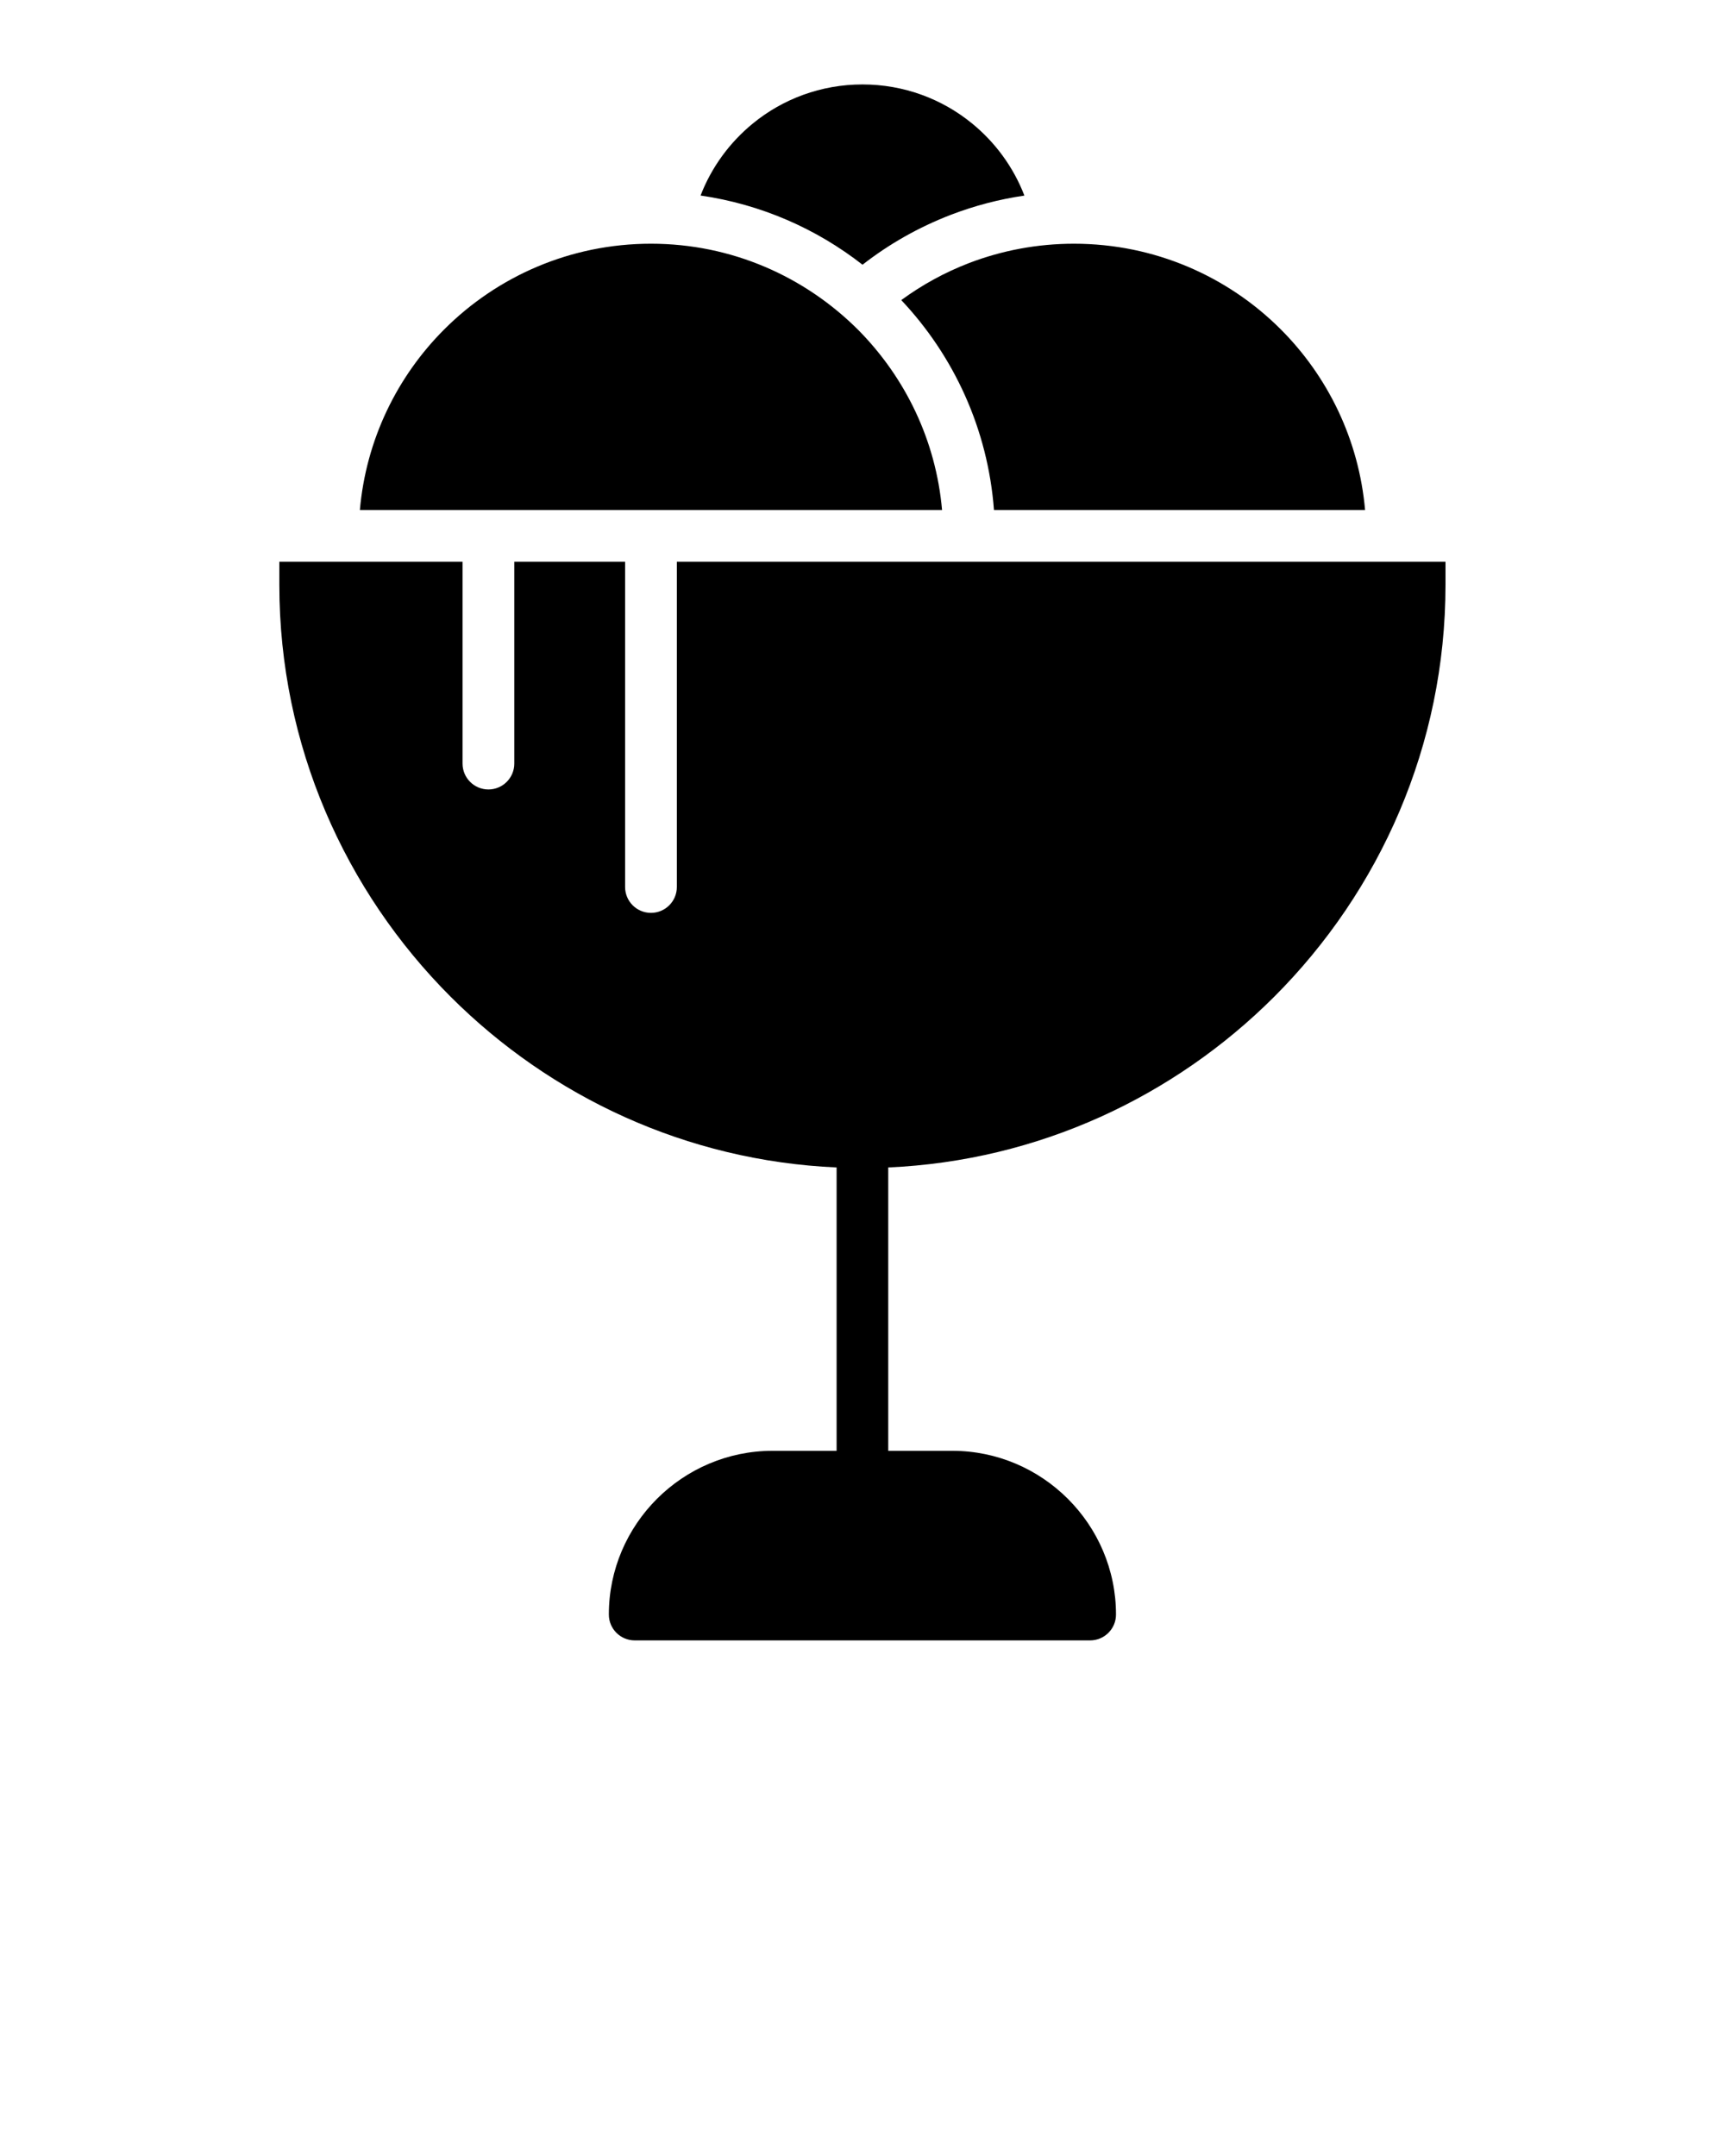 <svg xmlns="http://www.w3.org/2000/svg" xmlns:xlink="http://www.w3.org/1999/xlink" xml:space="preserve" version="1.1" style="shape-rendering:geometricPrecision;text-rendering:geometricPrecision;image-rendering:optimizeQuality;" viewBox="0 0 333.33 416.662" x="0px" y="0px" fill-rule="evenodd" clip-rule="evenodd"><defs><style type="text/css">
   
    .fil0 {fill:black;fill-rule:nonzero}
   
  </style></defs><g><path class="fil0" d="M130.79 108.57l0 62.85c0,2.76 -2.24,5 -5,5 -2.76,0 -5,-2.24 -5,-5l0 -62.85 -21.41 0 0 39c0,2.76 -2.24,5 -5,5 -2.76,0 -5,-2.24 -5,-5l0 -39 -25.06 0 -10.34 0 0 4.48c0,30.98 12.69,59.16 33.1,79.58 19.32,19.31 45.57,31.71 74.58,32.99l0 54.76 -12.37 0c-8.7,0 -16.62,3.56 -22.35,9.29 -5.73,5.73 -9.29,13.64 -9.29,22.35 0,2.76 2.24,5 5,5l88 0c2.76,0 5,-2.24 5,-5 0,-8.7 -3.56,-16.62 -9.29,-22.35 -5.73,-5.73 -13.64,-9.29 -22.35,-9.29l-12.37 0 0 -54.76c29.01,-1.28 55.26,-13.68 74.58,-32.99 20.42,-20.42 33.1,-48.6 33.1,-79.58l0 -4.48 -10.41 0 -81.68 0 -56.47 0zm4.59 -70.78c11.69,1.69 22.4,6.42 31.29,13.37 5.1,-3.98 10.82,-7.24 17.1,-9.66 4.61,-1.76 9.31,-2.99 14.18,-3.7 -2.11,-5.48 -5.62,-10.27 -10.1,-13.93 -5.76,-4.72 -13.15,-7.55 -21.19,-7.55 -8.04,0 -15.43,2.83 -21.19,7.55 -4.48,3.67 -7.99,8.46 -10.1,13.93zm38.78 20.21c10.15,10.77 16.74,24.92 17.91,40.57l71.71 0c-1.19,-13.6 -7.2,-25.83 -16.31,-34.94 -10.22,-10.21 -24.35,-16.53 -39.94,-16.53 -7.09,0 -13.87,1.3 -20.21,3.71 -4.79,1.84 -9.17,4.26 -13.17,7.19zm-104.62 40.57l24.9 0 31.41 0 56.19 0c-1.19,-13.48 -7.1,-25.61 -16.2,-34.81 -10.34,-10.33 -24.46,-16.66 -40.05,-16.66 -15.59,0 -29.71,6.32 -39.93,16.54 -9.11,9.1 -15.13,21.33 -16.32,34.93z"/></g></svg>